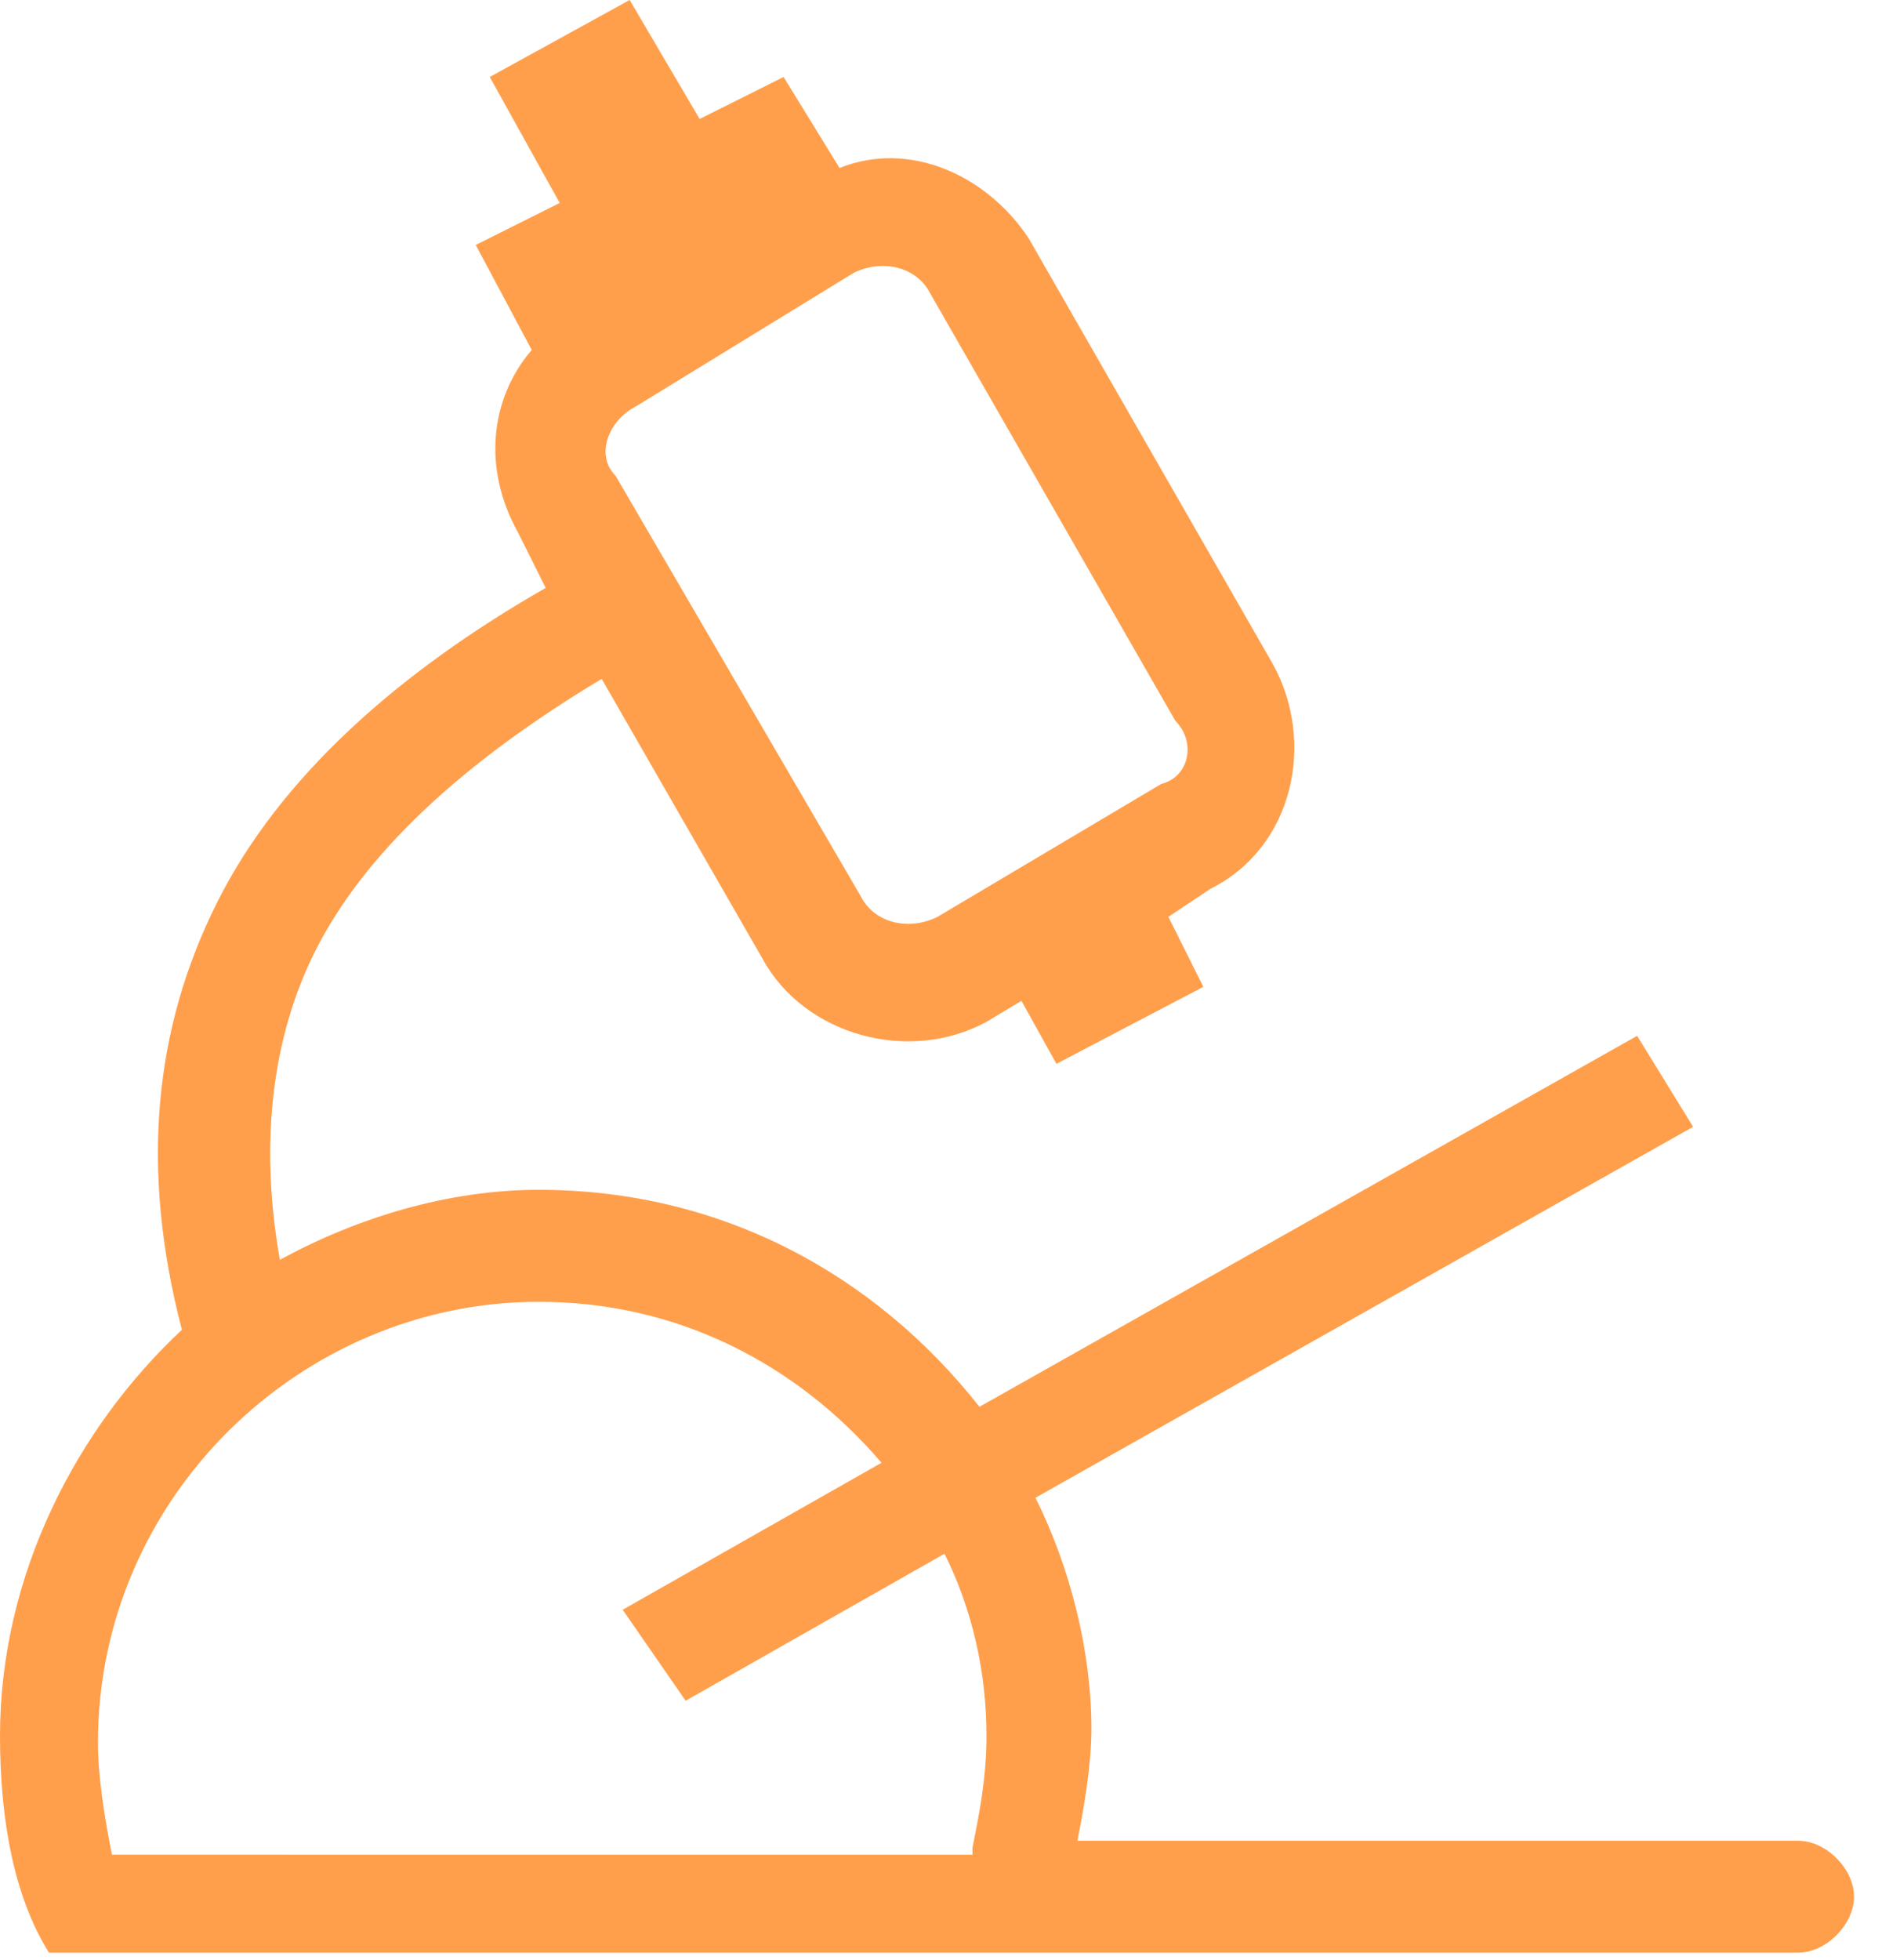 <?xml version="1.0" encoding="utf-8"?>
<!-- Generator: Adobe Illustrator 26.0.0, SVG Export Plug-In . SVG Version: 6.00 Build 0)  -->
<svg version="1.1" id="图层_1" xmlns="http://www.w3.org/2000/svg" xmlns:xlink="http://www.w3.org/1999/xlink" x="0px" y="0px"
	 viewBox="0 0 27 28" style="enable-background:new 0 0 27 28;" xml:space="preserve">
<style type="text/css">
	.st0{fill:#FF9F4C;}
</style>
<path class="st0" d="M10,1.7l1.2-0.6l0.8,1.3C13,2,14.1,2.5,14.7,3.4l3.5,6.1c0.6,1.1,0.3,2.6-0.9,3.2l-0.6,0.4l0.5,1l-2.1,1.1
	l-0.5-0.9l-0.5,0.3c-1.1,0.6-2.6,0.2-3.2-0.9L8.6,9.7c-2,1.2-3.4,2.5-4.1,3.9C3.9,14.8,3.7,16.3,4,18c1.1-0.6,2.4-1,3.7-1
	c2.6,0,4.8,1.2,6.3,3.1l9.4-5.3l0.8,1.3l-9.4,5.3c0.5,1,0.8,2.2,0.8,3.3c0,0.5-0.1,1.1-0.2,1.6h10.3c0.4,0,0.8,0.4,0.8,0.8
	c0,0.4-0.4,0.8-0.8,0.8h-25C0.2,27.1,0,26,0,24.8c0-2.3,1.1-4.4,2.6-5.8c-0.6-2.3-0.4-4.3,0.5-6.1C4,11.1,5.7,9.6,7.8,8.4L7.4,7.6
	C6.9,6.7,7,5.7,7.6,5L6.8,3.5l1.2-0.6L7,1.1L9,0L10,1.7z M16.8,10.3l-3.5-6.1c-0.2-0.4-0.7-0.5-1.1-0.3L9.1,5.8
	C8.7,6,8.5,6.5,8.8,6.8l3.5,6c0.2,0.4,0.7,0.5,1.1,0.3l3.2-1.9C17,11.1,17.1,10.6,16.8,10.3z M13.9,26.4c0.1-0.5,0.2-1,0.2-1.6
	c0-0.9-0.2-1.8-0.6-2.6l-3.7,2.1L8.9,23l3.7-2.1c-1.2-1.4-2.9-2.3-4.9-2.3c-3.4,0-6.3,2.8-6.3,6.3c0,0.5,0.1,1.1,0.2,1.6H13.9z"/>
</svg>
